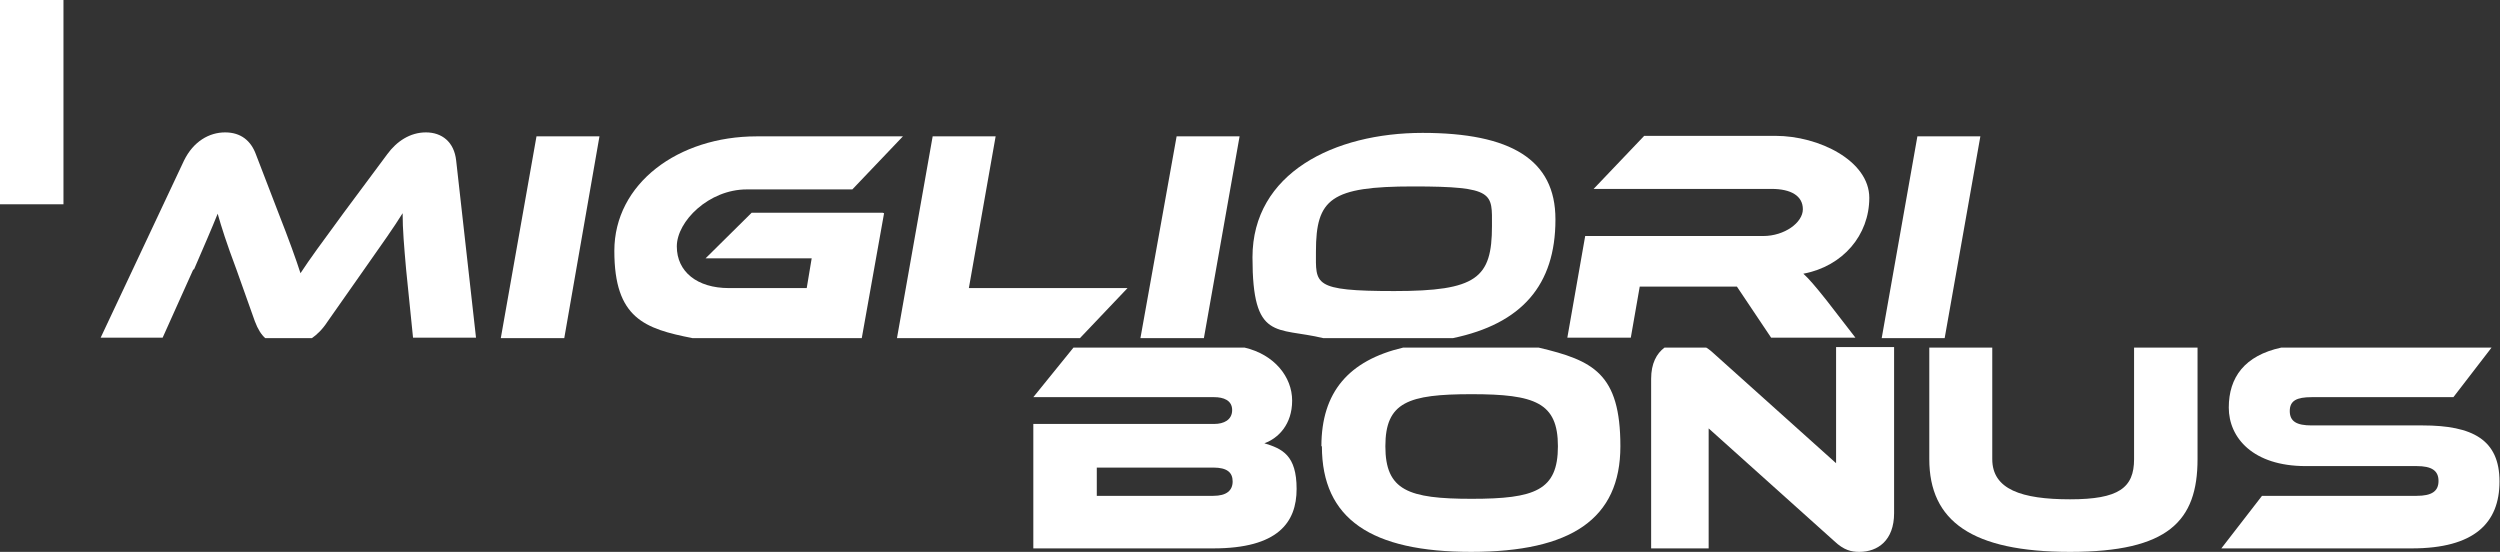 <?xml version="1.0" encoding="UTF-8"?>
<svg id="Livello_1" xmlns="http://www.w3.org/2000/svg" version="1.1" viewBox="0 0 504.2 111.3">
  <rect x="0" y="0" width="504.2" height="111.3" fill="#333333" stroke="none"/>
  <!-- Generator: Adobe Illustrator 29.3.1, SVG Export Plug-In . SVG Version: 2.1.0 Build 151)  -->
  <defs>
    <style>
      .st0 {
        fill: #fff;
      }
    </style>
  </defs>
  <path class="st0" d="M208.4,80.1h36.5c1.8,0,3.6.6,3.6,2.6s-1.7,2.8-3.6,2.8h-36.5v25.1h36.3c13,0,16.8-5.2,16.8-12s-2.9-8.1-6.5-9.2c2.8-1,5.6-3.8,5.6-8.6s-3.6-9.3-9.6-10.7h-34.5l-8.1,10ZM244.7,100h-23.5v-5.7h23.5c2.8,0,3.9,1,3.9,2.8s-1.2,2.9-3.9,2.9Z"/>
  <path class="st0" d="M266.6,90c0,14.7,10,21.3,30.1,21.3s30.1-6.6,30.1-21.3-5.5-17.3-16.5-19.9h-27.3c-11,2.6-16.5,9-16.5,19.9ZM314.2,90c0,8.9-4.6,10.6-17.4,10.6s-17.4-1.7-17.4-10.6,4.6-10.5,17.4-10.5,17.4,1.7,17.4,10.5Z"/>
  <path class="st0" d="M370.5,93.6l-25.3-22.7c-.4-.3-.7-.6-1.1-.8h-8.4c-1.6,1.2-2.7,3.2-2.7,6.3v34.2h11.6v-24.2l25.3,22.7c2,1.9,3.5,2.2,5.1,2.2,3.7,0,7-2.3,7-7.8v-33.5h-11.7v23.5Z"/>
  <path class="st0" d="M430.4,92.6c0,5.8-3.1,8.1-12.9,8.1s-15.7-2-15.7-8.1v-22.5h-12.7v22.5c0,12.5,8.6,18.7,28.4,18.7s25.7-6.2,25.7-18.7v-22.5h-12.8v22.5Z"/>
  <path class="st0" d="M466.2,80.1h28.6l7.7-10h-42.4c-7.4,1.6-10.6,6-10.6,12.1s4.9,11.8,15.5,11.8h22.4c3,0,4.4.9,4.4,3s-1.4,3-4.4,3h-31.2l-8.2,10.6h38.4c12.6,0,17.7-5.1,17.7-13.5s-5.4-11.3-15.5-11.3h-22.4c-3,0-4.4-.8-4.4-2.9s1.4-2.8,4.4-2.8Z"/>
  <path class="st0" d="M39.1,54.4c1.9-4.4,3.6-8.3,4.8-11.3.8,2.8,1.7,5.7,3.8,11.3l3.7,10.4c.6,1.6,1.3,2.7,2.1,3.4h9.4c1-.7,2.1-1.7,3.2-3.4l7.3-10.4c3.8-5.4,6-8.5,7.8-11.4,0,3.3.3,6.7.7,11.3l1.4,13.8h12.7l-4-35.7c-.4-3.8-2.9-5.7-6.1-5.7s-5.9,1.8-7.8,4.4l-8.7,11.7c-4.7,6.4-6.9,9.4-8.8,12.3-.9-2.8-2.3-6.7-4.5-12.3l-4.5-11.7c-1-2.7-3-4.4-6.2-4.4s-6.4,1.8-8.3,5.7l-16.8,35.7h12.5l6.2-13.8Z"/>
  <polygon class="st0" points="120.9 27.5 108.2 27.5 101 68.2 113.8 68.2 120.9 27.5"/>
  <path class="st0" d="M178,42.9h-26.4l-9.3,9.2h21.4l-1,6h-15.7c-6.4,0-10.5-3.3-10.5-8.4s6.5-11.5,14.1-11.5h21.3l10.2-10.7h-29.5c-15.8,0-28.7,9.5-28.7,23.1s6.1,15.7,15.8,17.6h34.1l4.5-25.2Z"/>
  <polygon class="st0" points="227.4 58.1 195.4 58.1 200.8 27.5 188.1 27.5 180.9 68.2 217.8 68.2 227.4 58.1"/>
  <polygon class="st0" points="250 27.5 237.3 27.5 230 68.2 242.8 68.2 250 27.5"/>
  <path class="st0" d="M313.7,44.2c0-12-9-17.4-26.8-17.4s-34.3,8.1-34.3,25.1,4.8,14,14.3,16.3h26.1c13.9-2.9,20.7-10.7,20.7-23.9ZM265.4,50.7c0-10.6,3-13.1,19.6-13.1s15.9,1.4,15.9,8c0,10.5-3.1,13.1-19.7,13.1s-15.8-1.4-15.8-8Z"/>
  <path class="st0" d="M330.7,57.8h19.6l6.9,10.3h17l-5.8-7.5c-2.3-2.9-3.6-4.4-4.7-5.4,8-1.5,13.3-7.8,13.3-15.3s-10.2-12.5-18.9-12.5h-26.5l-10.2,10.7h35.9c3.9,0,6.3,1.4,6.3,4.1s-3.7,5.4-8,5.4h-35.9l-3.6,20.5h12.8l1.8-10.3Z"/>
  <polygon class="st0" points="399.4 27.5 386.7 27.5 379.5 68.2 392.2 68.2 399.4 27.5"/>
  <rect class="st0" width="12.8" height="41.2"/>
</svg>